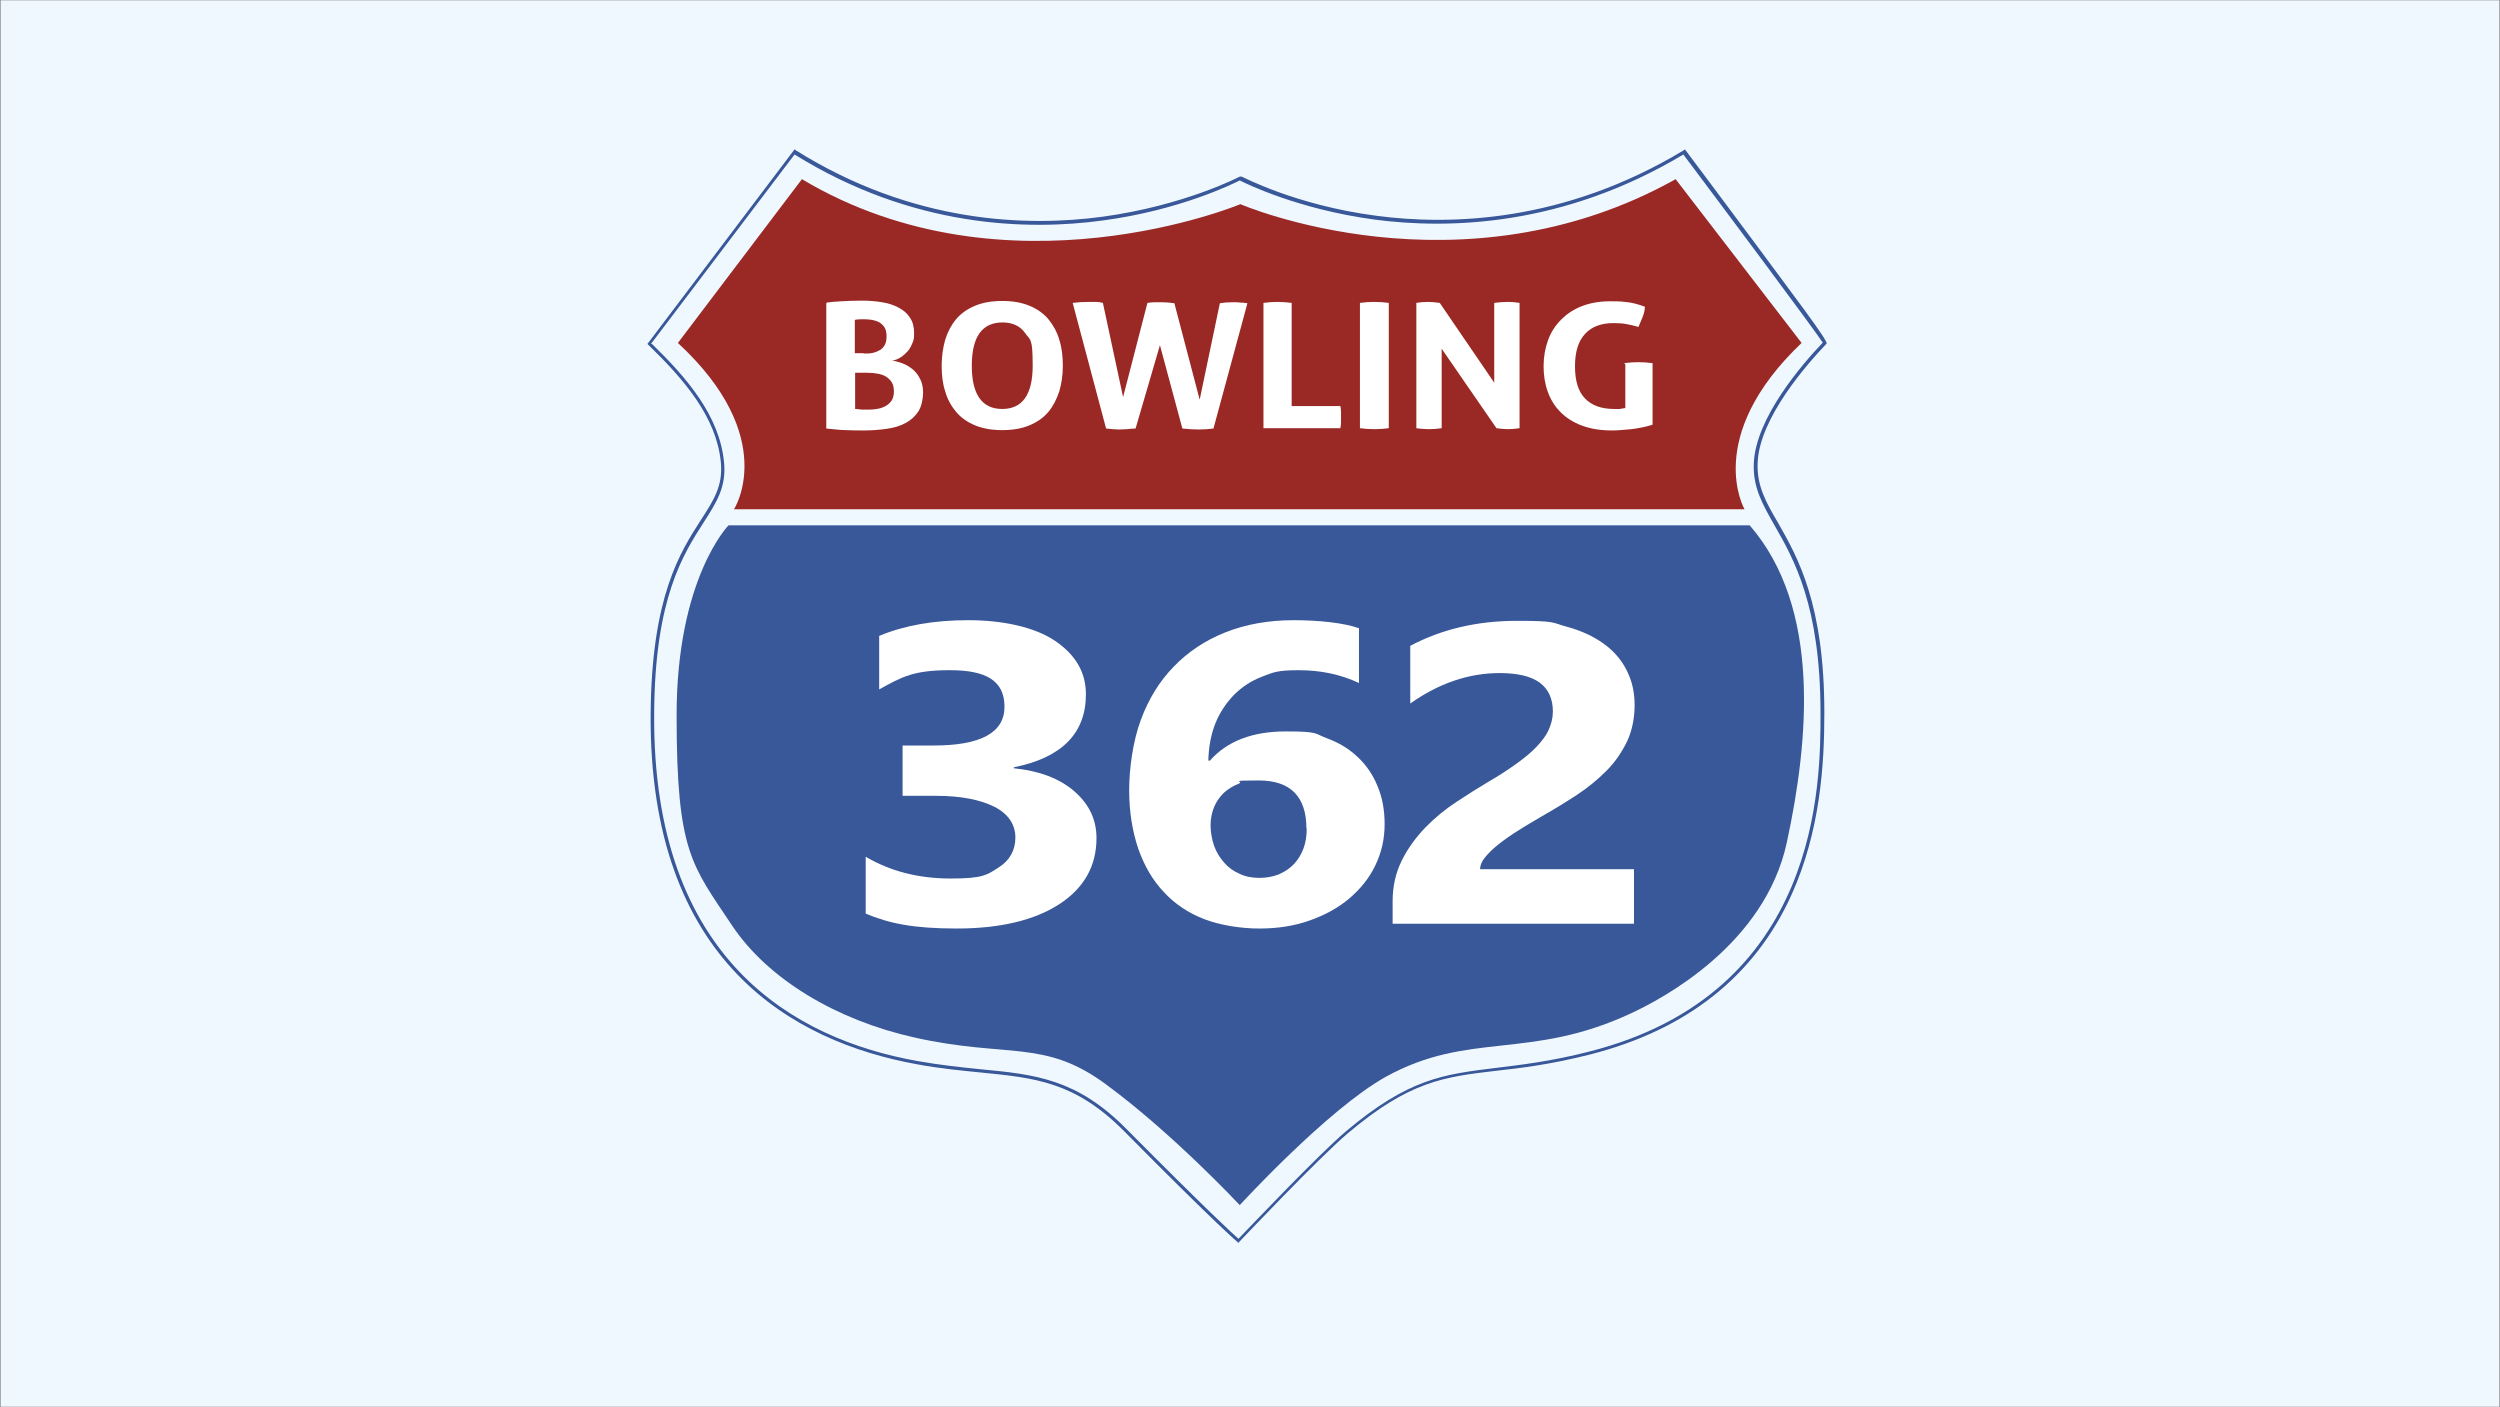 <?xml version="1.0" encoding="UTF-8"?>
<svg xmlns="http://www.w3.org/2000/svg" id="Calque_1" version="1.1" viewBox="0 0 780 439">
  <rect x="0" y="0" width="780" height="439" fill="#808080" stroke="none"/>
  <defs>
    <style>
      .st0 {
        fill: #fff;
      }

      .st1 {
        fill: #9a2926;
      }

      .st2 {
        fill: #f0f8ff;
      }

      .st3 {
        fill: #39589a;
      }
    </style>
  </defs>
  <rect class="st2" x=".2" y=".1" width="779.6" height="438.8"></rect>
  <path class="st3" d="M386.6,387.9l-.4-.3c-.2-.2-6-4.9-35.5-34.7-15.3-15.4-27.7-16.6-44.9-18.3-5.9-.6-12.6-1.2-20-2.6-38.1-7-83.4-31.6-82.8-109.4.3-36.5,9.2-50.3,15.7-60.4,4-6.2,6.9-10.6,6.2-18-1.4-14.3-11.7-26-22.6-36.6l-.3-.3,45.9-60.7.4.3c36.6,22.9,72.3,23.9,95.8,20.7,25.5-3.5,42.5-12.4,42.7-12.5h.3c0-.1.3,0,.3,0,.2,0,16.7,8.9,41.9,12.2,23.2,3.1,58.7,2.1,96-20.4l.4-.3.3.4s11.1,14.8,22.1,29.6c6.4,8.6,11.5,15.5,15.1,20.4q7.1,9.7,6.7,10.2c-6.2,6.5-20.8,23.1-21.5,36.9-.4,7.4,2.6,12.6,6.4,19.1,6.1,10.7,14.4,25.3,14.4,59.2,0,15.9-1.2,36.8-10.3,56.9-11.5,25.3-32.6,42-62.8,49.7-12.2,3.1-21.3,4.2-29.4,5.1-16.2,1.9-26.9,3.2-46.2,19.5-9.1,7.7-33.5,33.5-33.8,33.8l-.3.4ZM203.4,107.3c10.9,10.6,21.1,22.4,22.5,36.9.8,7.7-2.4,12.6-6.3,18.7-6.4,10-15.3,23.6-15.5,59.7-.6,77.2,44.2,101.6,81.9,108.4,7.3,1.3,14,2,19.9,2.6,16.8,1.6,30,2.9,45.5,18.6,25.5,25.7,33.3,32.8,35,34.3,3.1-3.2,24.9-26.2,33.5-33.5,19.6-16.5,30.4-17.8,46.7-19.8,8-1,17.1-2,29.2-5.1,72.2-18.3,72.2-83.9,72.2-105.5,0-33.6-8.3-48.1-14.3-58.6-3.8-6.7-6.9-12-6.5-19.7.7-14,15-30.6,21.5-37.4-2.5-3.9-31.7-43-43.5-58.7-37.4,22.4-73.1,23.4-96.4,20.3-23.7-3.2-39.8-11.1-42-12.2-2.2,1.1-18.8,9.3-42.8,12.5-23.6,3.2-59.4,2.2-96.1-20.6l-44.8,59.1Z"></path>
  <path class="st1" d="M250.2,55.9c64,38.2,136.8,7.8,136.8,7.8,0,0,68.7,29.7,135.8-7.8l39.3,51.1c-30.9,29.4-17.8,51.9-17.8,51.9H229s14.5-22.3-17.5-51.9l38.7-51.1Z"></path>
  <path class="st3" d="M227.3,163.9s-16.2,16.5-16.2,59.3,4.7,46.6,17.4,65.7c11.2,16.7,32.6,29.4,56.8,34.8,29,6.5,40.4.4,59.6,14.5,21,15.4,41.9,37.8,41.9,37.8,0,0,27.4-29.9,45.5-40,26-14.4,44.9-5.1,76.5-19.8,9.9-4.6,41.8-21.4,48.7-53.4s10.7-73.2-11.6-98.9H227.3Z"></path>
  <g>
    <path class="st0" d="M258,94.4c1.3-.2,2.8-.3,4.5-.4,1.7-.1,3.8-.2,6.4-.2s4.4.2,6.3.5c2,.3,3.7.9,5.2,1.7,1.5.8,2.7,1.8,3.5,3.1.9,1.3,1.3,2.9,1.3,4.9s-.2,2.2-.6,3.2c-.4,1-.9,1.9-1.6,2.6-.7.7-1.4,1.4-2.2,1.8-.8.5-1.6.8-2.5.9.9.1,2,.4,3.1.8,1.1.4,2.2,1,3.2,1.8,1,.8,1.8,1.8,2.4,3,.7,1.2,1,2.7,1,4.5s-.5,4.3-1.5,5.8c-1,1.5-2.3,2.7-4,3.6-1.7.9-3.6,1.5-5.9,1.8-2.2.3-4.5.5-7,.5s-3.7,0-5.6-.1c-1.8,0-3.9-.3-6.2-.5v-39.1ZM269.5,110.3c1,0,2,0,2.8-.2.9-.2,1.6-.5,2.3-.9.6-.4,1.2-1,1.5-1.7.4-.7.5-1.6.5-2.7s-.2-1.9-.6-2.6c-.4-.7-1-1.2-1.6-1.6-.7-.4-1.4-.6-2.3-.8-.8-.1-1.7-.2-2.5-.2s-2.1,0-2.9.2v10.4h2.7ZM266.8,127.6c.6,0,1.2.1,2,.2.8,0,1.4,0,2,0s1.7,0,2.7-.2c.9-.1,1.8-.4,2.6-.8.8-.4,1.5-1,2-1.7.5-.7.8-1.7.8-2.9s-.2-2.1-.6-2.8c-.4-.7-1-1.3-1.7-1.8-.8-.5-1.6-.8-2.7-1-1-.2-2.2-.3-3.4-.3h-3.7v11.3Z"></path>
    <path class="st0" d="M312.7,134.2c-3.3,0-6.1-.5-8.5-1.5-2.4-1-4.4-2.4-5.9-4.2-1.5-1.8-2.7-3.9-3.4-6.4-.8-2.4-1.1-5.1-1.1-8s.4-5.6,1.1-8.1c.8-2.5,1.9-4.6,3.4-6.4,1.5-1.8,3.5-3.2,5.9-4.2,2.4-1,5.2-1.5,8.5-1.5s6.1.5,8.5,1.5c2.4,1,4.4,2.4,5.9,4.2,1.5,1.8,2.7,4,3.4,6.4.8,2.5,1.1,5.2,1.1,8.1s-.4,5.6-1.1,8c-.8,2.4-1.9,4.6-3.4,6.4-1.5,1.8-3.5,3.2-5.9,4.2-2.4,1-5.2,1.5-8.5,1.5ZM312.7,127.6c6.3,0,9.5-4.5,9.5-13.5s-.8-7.9-2.3-10.1c-1.5-2.2-3.9-3.4-7.1-3.4-6.4,0-9.6,4.5-9.6,13.5s3.2,13.5,9.5,13.5Z"></path>
    <path class="st0" d="M334.7,94.5c1.5-.2,3.1-.3,5-.3s1.5,0,2.2,0c.8,0,1.5.1,2.2.3l6.3,29.4,7.6-29.4c.8-.1,1.6-.2,2.3-.2.7,0,1.4,0,2.1,0,1.2,0,2.5.1,4,.3l7.9,30.1,6.3-30.1c1.3-.2,2.6-.3,3.9-.3s1.6,0,2.4.1c.8,0,1.5.1,2.3.2l-10.6,39.1c-1.5.2-3,.3-4.6.3s-3.2-.1-5.1-.3l-7-26-7.6,26c-1,0-1.8.1-2.6.2-.8,0-1.6.1-2.5.1s-2.6-.1-4.1-.3l-10.4-39.1Z"></path>
    <path class="st0" d="M394.2,94.5c1.5-.2,2.9-.3,4.3-.3s2.9.1,4.5.3v32.2h15.2c.1.6.2,1.2.2,1.8,0,.6,0,1.1,0,1.6s0,1.1,0,1.7c0,.6-.1,1.1-.2,1.8h-24v-39.1Z"></path>
    <path class="st0" d="M424.3,94.5c1.5-.2,3-.3,4.5-.3s3,.1,4.5.3v39.1c-1.5.2-3,.3-4.5.3s-3-.1-4.5-.3v-39.1Z"></path>
    <path class="st0" d="M441.8,94.5c1.3-.2,2.5-.3,3.6-.3s2.5.1,3.8.3l17,24.9v-24.9c1.5-.2,2.9-.3,4.2-.3s2.5.1,3.7.3v39.1c-1.3.2-2.5.3-3.5.3s-2.4-.1-3.7-.3l-17.1-24.8v24.8c-1.3.2-2.6.3-4,.3s-2.6-.1-3.9-.3v-39.1Z"></path>
    <path class="st0" d="M506.7,113.3c1.5-.2,3-.3,4.4-.3s2.9.1,4.5.3v19.2c-2.1.7-4.3,1.1-6.6,1.4-2.3.2-4.3.4-6,.4-3.6,0-6.7-.5-9.4-1.5-2.7-1-4.9-2.4-6.7-4.2-1.8-1.8-3.1-3.9-4-6.4-.9-2.5-1.3-5.1-1.3-8s.5-5.6,1.4-8.1c.9-2.5,2.3-4.6,4.1-6.4,1.8-1.8,3.9-3.2,6.5-4.2,2.6-1,5.5-1.5,8.8-1.5s3.8.1,5.5.3c1.7.2,3.4.7,5.3,1.4,0,1.1-.3,2.1-.7,3.2-.4,1-.9,2.1-1.3,3.1-1.4-.4-2.7-.7-3.8-.9-1.1-.2-2.4-.3-3.9-.3-3.9,0-6.9,1.1-9,3.4-2.1,2.3-3.1,5.6-3.1,10.1s1,7.8,3.1,10c2.1,2.2,5.1,3.3,9.2,3.3s1.3,0,1.9-.1c.5,0,1-.1,1.5-.2v-13.7Z"></path>
  </g>
  <g>
    <path class="st0" d="M270.1,285.1v-17.8c7.6,4.5,16.4,6.8,26.5,6.8s11.3-1.1,14.9-3.4c3.5-2.2,5.3-5.4,5.3-9.4s-2.2-7.4-6.6-9.6c-4.4-2.2-10.4-3.4-18.1-3.4h-10.5v-15.7h9.7c14.7,0,22.1-4,22.1-12.1s-5.7-11.4-17-11.4-14.9,2-22.1,6v-16.7c7.9-3.3,17.2-4.9,27.8-4.9s20.6,2.1,27,6.4c6.4,4.3,9.7,9.8,9.7,16.7,0,12.2-7.5,19.8-22.5,22.8v.3c8,.8,14.3,3.2,18.9,7.2,4.6,4,6.9,8.8,6.9,14.6,0,8.7-3.9,15.6-11.6,20.6s-18.4,7.6-32,7.6-21.2-1.6-28.5-4.7Z"></path>
    <path class="st0" d="M432,257.2c0,4.6-1,8.9-2.9,12.8-1.9,4-4.7,7.4-8.1,10.3s-7.6,5.2-12.4,6.9-10,2.5-15.7,2.5-12.1-1-17.1-2.9c-5-1.9-9.3-4.8-12.7-8.5-3.5-3.7-6.1-8.2-8-13.6-1.8-5.4-2.8-11.4-2.8-18.2s1.2-15.3,3.6-21.8c2.4-6.5,5.8-12.1,10.3-16.7,4.4-4.6,9.8-8.2,16.1-10.7s13.4-3.8,21.3-3.8,15.5.8,20.4,2.5v17.1c-5.7-2.7-12-4-18.8-4s-8,.7-11.4,2c-3.4,1.3-6.3,3.2-8.8,5.7-2.4,2.5-4.4,5.4-5.8,8.9-1.4,3.5-2.1,7.4-2.2,11.6h.5c5.4-6.1,13.3-9.1,23.7-9.1s8.9.7,12.7,2.1c3.8,1.4,7,3.3,9.7,5.9,2.7,2.5,4.8,5.6,6.2,9.1,1.5,3.5,2.2,7.5,2.2,11.8ZM407.6,258.5c0-10-5-15-14.9-15s-4.3.3-6.2,1c-1.8.7-3.4,1.7-4.7,2.9-1.3,1.3-2.3,2.7-3,4.4-.7,1.7-1.1,3.6-1.1,5.7s.4,4.4,1.1,6.4c.7,2,1.8,3.7,3.1,5.2,1.3,1.5,2.9,2.7,4.8,3.5,1.8.9,3.9,1.3,6.2,1.3s4.3-.4,6.1-1.1c1.8-.8,3.4-1.8,4.7-3.2,1.3-1.4,2.3-3,3-4.9.7-1.9,1-4,1-6.3Z"></path>
    <path class="st0" d="M461.8,271.2h48v17h-75.3v-7c0-4.8,1-9,2.9-12.8,1.9-3.8,4.4-7.2,7.3-10.2,2.9-3,6.2-5.7,9.7-8,3.5-2.3,6.8-4.4,10-6.3,3.3-1.9,6.2-3.8,8.7-5.6,2.5-1.8,4.6-3.5,6.3-5.3,1.7-1.8,3-3.5,3.8-5.3.8-1.8,1.3-3.7,1.3-5.7,0-4-1.4-7-4.1-9-2.7-2-6.9-3-12.5-3-9.7,0-19,3.2-27.9,9.5v-18c9.8-5.2,20.9-7.8,33.3-7.8s10.9.6,15.4,1.8c4.5,1.2,8.4,3,11.6,5.3,3.2,2.3,5.6,5.1,7.2,8.3,1.7,3.3,2.5,6.9,2.5,10.9s-.8,8.1-2.4,11.4c-1.6,3.3-3.7,6.4-6.4,9.1-2.7,2.7-5.7,5.2-9.2,7.5-3.5,2.3-7.1,4.5-10.8,6.6-2.5,1.5-5,2.9-7.3,4.4-2.3,1.4-4.4,2.9-6.2,4.3-1.8,1.4-3.2,2.8-4.3,4.1-1.1,1.3-1.6,2.6-1.6,3.8Z"></path>
  </g>
</svg>
